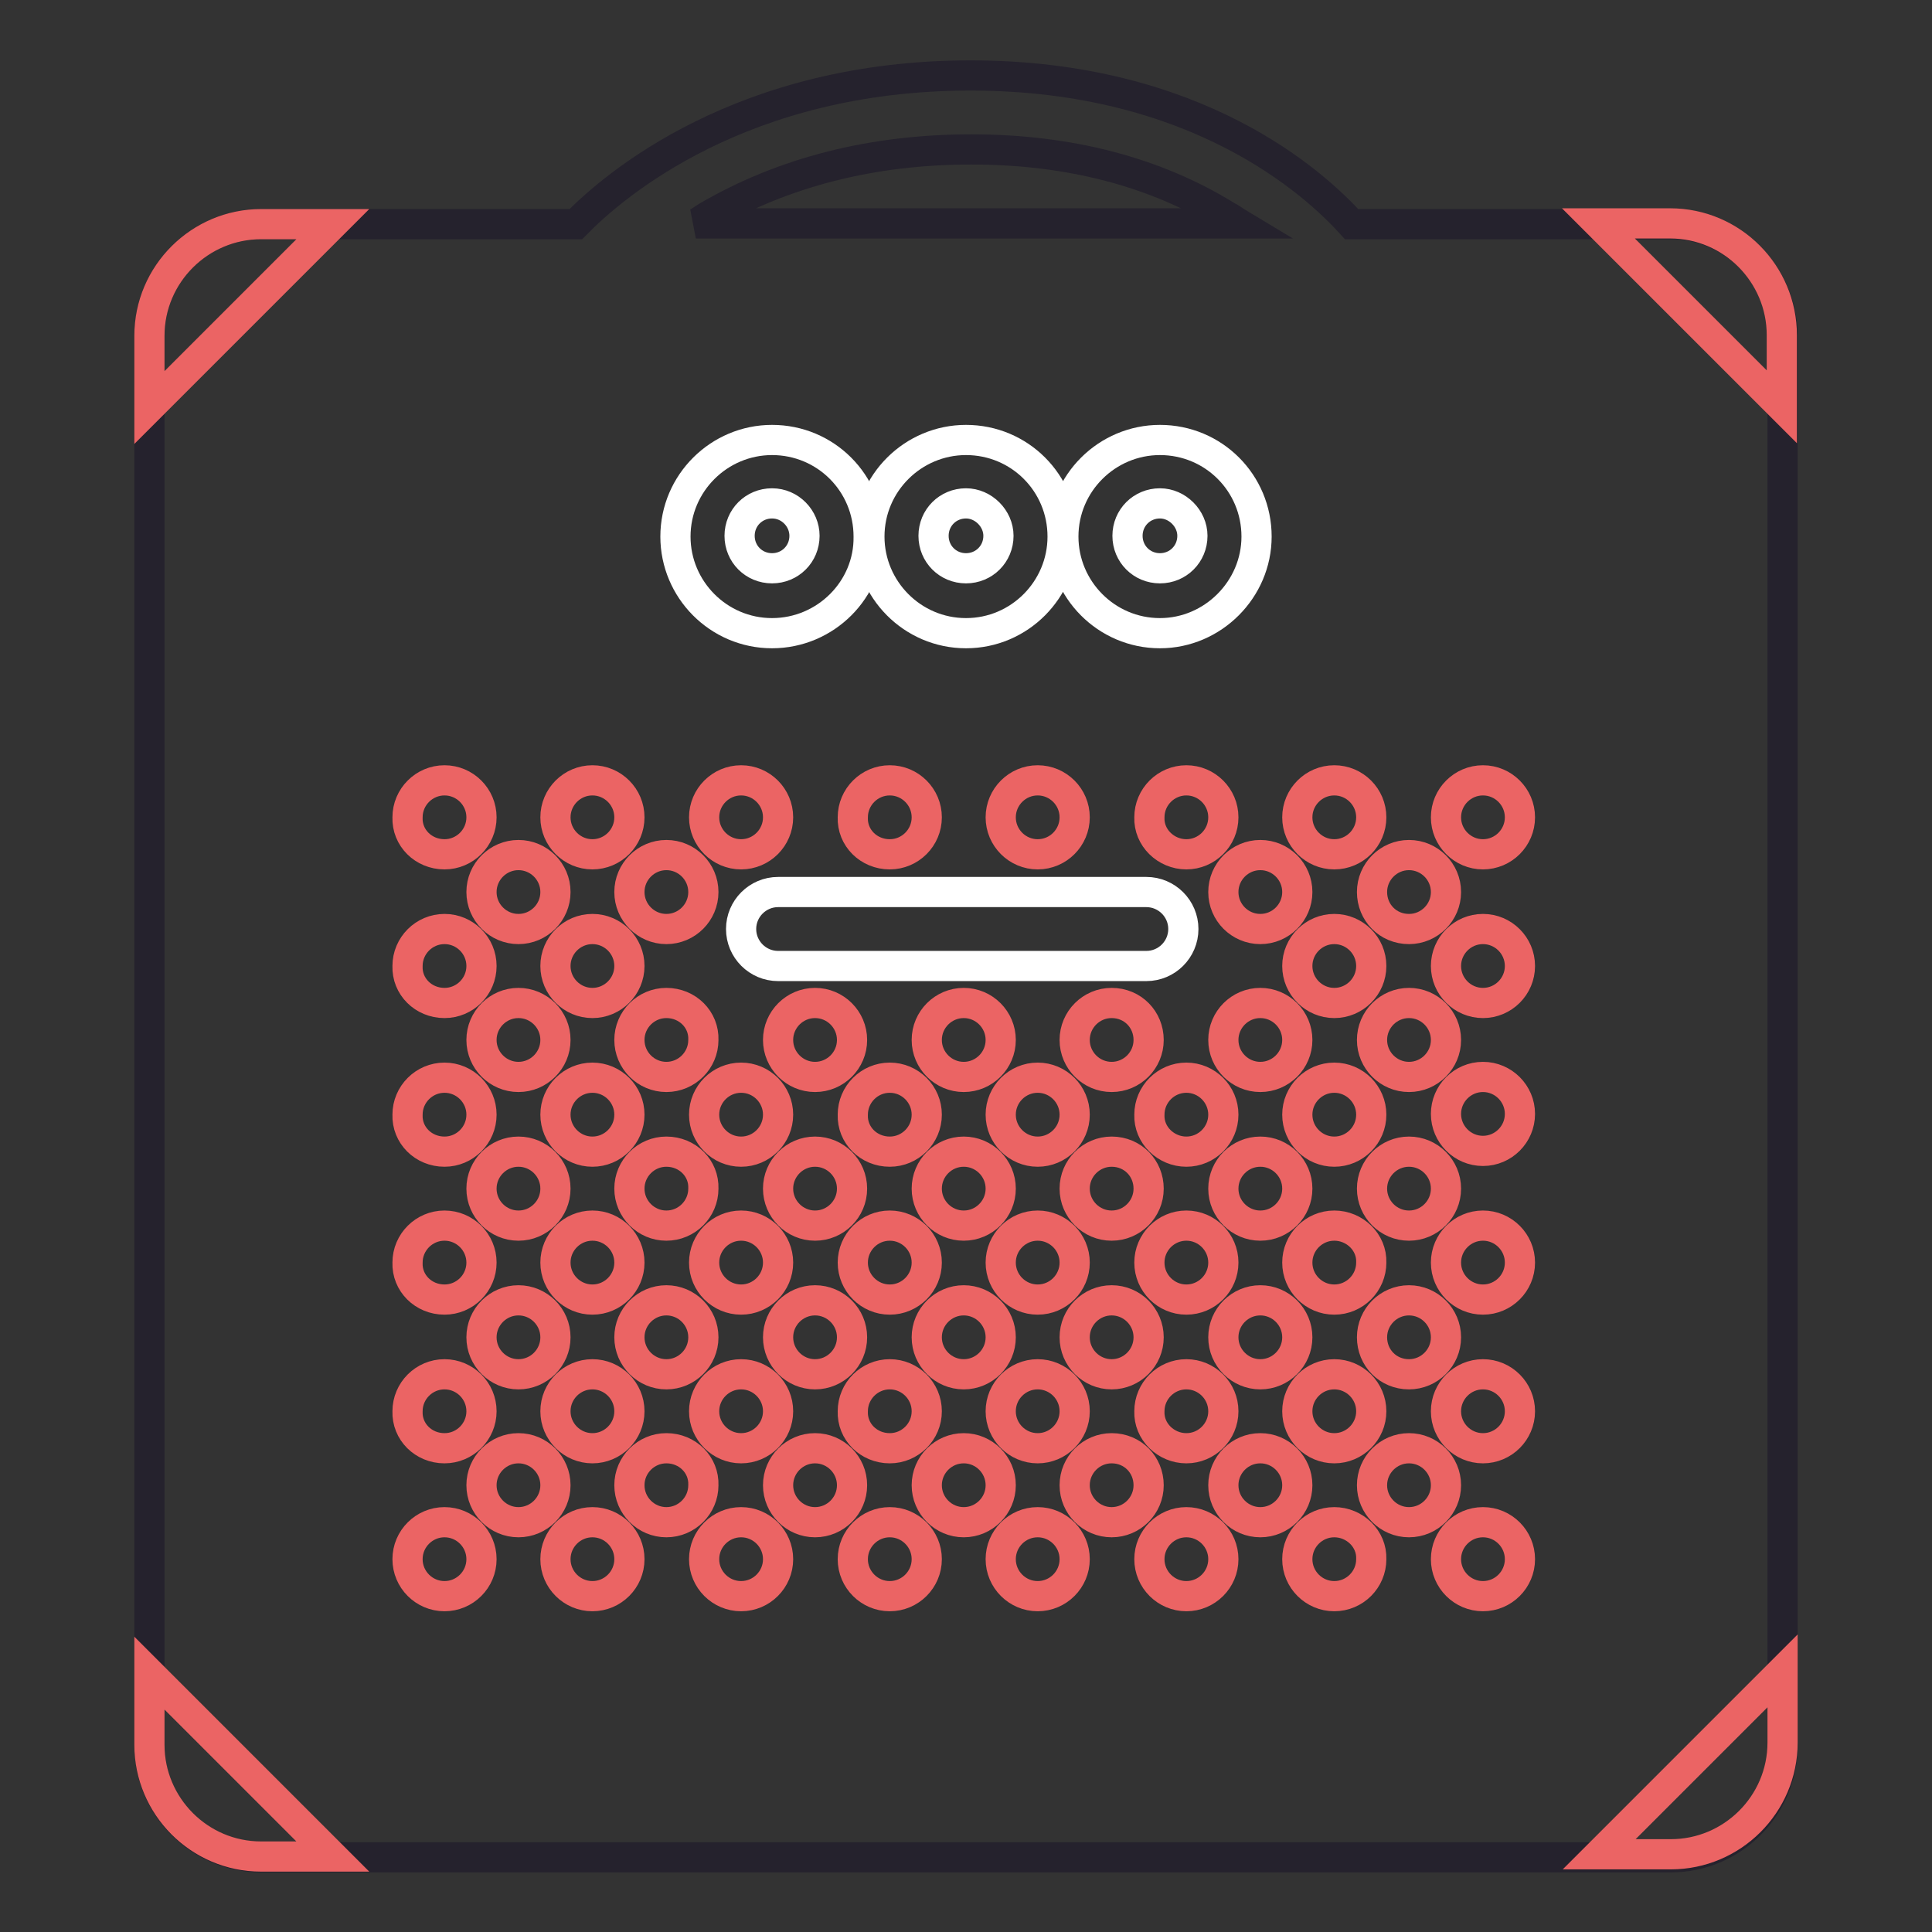 <?xml version="1.0" encoding="utf-8"?>
<!-- Svg Vector Icons : http://www.onlinewebfonts.com/icon -->
<!DOCTYPE svg PUBLIC "-//W3C//DTD SVG 1.1//EN" "http://www.w3.org/Graphics/SVG/1.1/DTD/svg11.dtd">
<svg version="1.1" xmlns="http://www.w3.org/2000/svg" xmlns:xlink="http://www.w3.org/1999/xlink" x="0px" y="0px" viewBox="0 0 256 256" enable-background="new 0 0 256 256" xml:space="preserve">
<rect x="0" y="0" width="256" height="256" fill="#333333" stroke="none"/>
<g> <path stroke-width="4" fill-opacity="0" stroke="#25222d"  d="M221.4,29.7h-42.3c-4.9-5.4-20.5-19.7-50.5-19.7c-30.3,0-47.2,14.5-52.3,19.7H34.6 c-8.1,0-14.8,6.6-14.8,14.8v186.8c0,8.1,6.6,14.8,14.8,14.8h186.8c8.1,0,14.8-6.6,14.8-14.8V44.4C236.1,36.3,229.5,29.7,221.4,29.7 z M93.7,28.7c10.1-5.9,21.9-8.9,35-8.9c13,0,24.4,3,33.8,8.8c0.6,0.3,1.1,0.7,1.6,1H92.2C92.7,29.4,93.2,29,93.7,28.7z"/> <path stroke-width="4" fill-opacity="0" stroke="#eb6464"  d="M44.1,29.7h-9.5c-8.1,0-14.8,6.6-14.8,14.8v9.5L44.1,29.7z M236.1,53.9v-9.5c0-8.1-6.6-14.8-14.8-14.8h-9.5 L236.1,53.9z M211.9,245.7h9.5c8.1,0,14.8-6.6,14.8-14.8v-9.5L211.9,245.7z M19.8,221.7v9.5c0,8.1,6.6,14.8,14.8,14.8h9.5 L19.8,221.7z M58.9,113.2c2.7,0,4.9-2.2,4.9-4.9c0-2.7-2.2-4.9-4.9-4.9c-2.7,0-4.9,2.2-4.9,4.9C53.9,111,56.1,113.2,58.9,113.2z  M78.5,113.2c2.7,0,4.9-2.2,4.9-4.9c0-2.7-2.2-4.9-4.9-4.9c-2.7,0-4.9,2.2-4.9,4.9C73.6,111,75.8,113.2,78.5,113.2z M98.2,113.2 c2.7,0,4.9-2.2,4.9-4.9c0-2.7-2.2-4.9-4.9-4.9s-4.9,2.2-4.9,4.9C93.3,111,95.5,113.2,98.2,113.2z M117.9,113.2 c2.7,0,4.9-2.2,4.9-4.9c0-2.7-2.2-4.9-4.9-4.9c-2.7,0-4.9,2.2-4.9,4.9C112.9,111,115.1,113.2,117.9,113.2z M137.5,113.2 c2.7,0,4.9-2.2,4.9-4.9c0-2.7-2.2-4.9-4.9-4.9c-2.7,0-4.9,2.2-4.9,4.9C132.6,111,134.8,113.2,137.5,113.2z M157.2,113.2 c2.7,0,4.9-2.2,4.9-4.9c0-2.7-2.2-4.9-4.9-4.9c-2.7,0-4.9,2.2-4.9,4.9C152.2,111,154.5,113.2,157.2,113.2z M176.8,113.2 c2.7,0,4.9-2.2,4.9-4.9c0-2.7-2.2-4.9-4.9-4.9c-2.7,0-4.9,2.2-4.9,4.9C171.9,111,174.1,113.2,176.8,113.2z M68.7,123.1 c2.7,0,4.9-2.2,4.9-4.9c0-2.7-2.2-4.9-4.9-4.9c-2.7,0-4.9,2.2-4.9,4.9C63.8,120.9,66,123.1,68.7,123.1z M88.3,123.1 c2.7,0,4.9-2.2,4.9-4.9c0-2.7-2.2-4.9-4.9-4.9c-2.7,0-4.9,2.2-4.9,4.9C83.4,120.9,85.6,123.1,88.3,123.1z M167,123.1 c2.7,0,4.9-2.2,4.9-4.9c0-2.7-2.2-4.9-4.9-4.9c-2.7,0-4.9,2.2-4.9,4.9C162.1,120.9,164.3,123.1,167,123.1z M186.7,123.1 c2.7,0,4.9-2.2,4.9-4.9c0-2.7-2.2-4.9-4.9-4.9c-2.7,0-4.9,2.2-4.9,4.9C181.8,120.9,183.9,123.1,186.7,123.1z M196.5,113.2 c2.7,0,4.9-2.2,4.9-4.9c0-2.7-2.2-4.9-4.9-4.9c-2.7,0-4.9,2.2-4.9,4.9C191.6,111,193.8,113.2,196.5,113.2z M58.9,132.9 c2.7,0,4.9-2.2,4.9-4.9c0-2.7-2.2-4.9-4.9-4.9c-2.7,0-4.9,2.2-4.9,4.9C53.9,130.7,56.1,132.9,58.9,132.9z M78.5,123.1 c-2.7,0-4.9,2.2-4.9,4.9c0,2.7,2.2,4.9,4.9,4.9c2.7,0,4.9-2.2,4.9-4.9C83.4,125.3,81.2,123.1,78.5,123.1z M176.8,132.9 c2.7,0,4.9-2.2,4.9-4.9c0-2.7-2.2-4.9-4.9-4.9c-2.7,0-4.9,2.2-4.9,4.9C171.9,130.7,174.1,132.9,176.8,132.9z M68.7,132.9 c-2.7,0-4.9,2.2-4.9,4.9c0,2.7,2.2,4.9,4.9,4.9c2.7,0,4.9-2.2,4.9-4.9C73.6,135.1,71.4,132.9,68.7,132.9z M88.3,132.9 c-2.7,0-4.9,2.2-4.9,4.9c0,2.7,2.2,4.9,4.9,4.9c2.7,0,4.9-2.2,4.9-4.9C93.3,135.1,91.1,132.9,88.3,132.9z M108,132.9 c-2.7,0-4.9,2.2-4.9,4.9c0,2.7,2.2,4.9,4.9,4.9c2.7,0,4.9-2.2,4.9-4.9C112.9,135.1,110.7,132.9,108,132.9z M127.7,132.9 c-2.7,0-4.9,2.2-4.9,4.9c0,2.7,2.2,4.9,4.9,4.9c2.7,0,4.9-2.2,4.9-4.9C132.6,135.1,130.4,132.9,127.7,132.9z M147.3,132.9 c-2.7,0-4.9,2.2-4.9,4.9c0,2.7,2.2,4.9,4.9,4.9c2.7,0,4.9-2.2,4.9-4.9C152.2,135.1,150.1,132.9,147.3,132.9z M167,132.9 c-2.7,0-4.9,2.2-4.9,4.9c0,2.7,2.2,4.9,4.9,4.9c2.7,0,4.9-2.2,4.9-4.9C171.9,135.1,169.7,132.9,167,132.9z M186.7,132.9 c-2.7,0-4.9,2.2-4.9,4.9c0,2.7,2.2,4.9,4.9,4.9c2.7,0,4.9-2.2,4.9-4.9C191.6,135.1,189.4,132.9,186.7,132.9z M196.5,123.1 c-2.7,0-4.9,2.2-4.9,4.9c0,2.7,2.2,4.9,4.9,4.9c2.7,0,4.9-2.2,4.9-4.9C201.4,125.3,199.2,123.1,196.5,123.1z M58.9,152.6 c2.7,0,4.9-2.2,4.9-4.9c0-2.7-2.2-4.9-4.9-4.9c-2.7,0-4.9,2.2-4.9,4.9C53.9,150.4,56.1,152.6,58.9,152.6z M78.5,152.6 c2.7,0,4.9-2.2,4.9-4.9c0-2.7-2.2-4.9-4.9-4.9c-2.7,0-4.9,2.2-4.9,4.9C73.6,150.4,75.8,152.6,78.5,152.6z M98.2,152.6 c2.7,0,4.9-2.2,4.9-4.9c0-2.7-2.2-4.9-4.9-4.9s-4.9,2.2-4.9,4.9C93.3,150.4,95.5,152.6,98.2,152.6z M117.9,152.6 c2.7,0,4.9-2.2,4.9-4.9c0-2.7-2.2-4.9-4.9-4.9c-2.7,0-4.9,2.2-4.9,4.9C112.9,150.4,115.1,152.6,117.9,152.6z M137.5,152.6 c2.7,0,4.9-2.2,4.9-4.9c0-2.7-2.2-4.9-4.9-4.9c-2.7,0-4.9,2.2-4.9,4.9C132.6,150.4,134.8,152.6,137.5,152.6z M157.2,152.6 c2.7,0,4.9-2.2,4.9-4.9c0-2.7-2.2-4.9-4.9-4.9c-2.7,0-4.9,2.2-4.9,4.9C152.2,150.4,154.5,152.6,157.2,152.6z M176.8,152.6 c2.7,0,4.9-2.2,4.9-4.9c0-2.7-2.2-4.9-4.9-4.9c-2.7,0-4.9,2.2-4.9,4.9C171.9,150.4,174.1,152.6,176.8,152.6z M68.7,162.4 c2.7,0,4.9-2.2,4.9-4.9c0-2.7-2.2-4.9-4.9-4.9c-2.7,0-4.9,2.2-4.9,4.9C63.8,160.2,66,162.4,68.7,162.4z M88.3,152.6 c-2.7,0-4.9,2.2-4.9,4.9c0,2.7,2.2,4.9,4.9,4.9c2.7,0,4.9-2.2,4.9-4.9C93.3,154.8,91.1,152.6,88.3,152.6z M108,152.6 c-2.7,0-4.9,2.2-4.9,4.9c0,2.7,2.2,4.9,4.9,4.9c2.7,0,4.9-2.2,4.9-4.9C112.9,154.8,110.7,152.6,108,152.6z M127.7,152.6 c-2.7,0-4.9,2.2-4.9,4.9c0,2.7,2.2,4.9,4.9,4.9c2.7,0,4.9-2.2,4.9-4.9C132.6,154.8,130.4,152.6,127.7,152.6z M147.3,152.6 c-2.7,0-4.9,2.2-4.9,4.9c0,2.7,2.2,4.9,4.9,4.9c2.7,0,4.9-2.2,4.9-4.9C152.2,154.8,150.1,152.6,147.3,152.6z M167,152.6 c-2.7,0-4.9,2.2-4.9,4.9c0,2.7,2.2,4.9,4.9,4.9c2.7,0,4.9-2.2,4.9-4.9C171.9,154.8,169.7,152.6,167,152.6z M186.7,152.6 c-2.7,0-4.9,2.2-4.9,4.9c0,2.7,2.2,4.9,4.9,4.9c2.7,0,4.9-2.2,4.9-4.9C191.6,154.8,189.4,152.6,186.7,152.6z M196.5,142.7 c-2.7,0-4.9,2.2-4.9,4.9c0,2.7,2.2,4.9,4.9,4.9c2.7,0,4.9-2.2,4.9-4.9C201.4,144.9,199.2,142.7,196.5,142.7z M58.9,172.2 c2.7,0,4.9-2.2,4.9-4.9c0-2.7-2.2-4.9-4.9-4.9c-2.7,0-4.9,2.2-4.9,4.9C53.9,170,56.1,172.2,58.9,172.2z M78.5,162.4 c-2.7,0-4.9,2.2-4.9,4.9c0,2.7,2.2,4.9,4.9,4.9c2.7,0,4.9-2.2,4.9-4.9C83.4,164.6,81.2,162.4,78.5,162.4z M98.2,162.4 c-2.7,0-4.9,2.2-4.9,4.9c0,2.7,2.2,4.9,4.9,4.9c2.7,0,4.9-2.2,4.9-4.9C103.1,164.6,100.9,162.4,98.2,162.4z M117.9,162.4 c-2.7,0-4.9,2.2-4.9,4.9c0,2.7,2.2,4.9,4.9,4.9c2.7,0,4.9-2.2,4.9-4.9C122.8,164.6,120.6,162.4,117.9,162.4z M137.5,162.4 c-2.7,0-4.9,2.2-4.9,4.9c0,2.7,2.2,4.9,4.9,4.9c2.7,0,4.9-2.2,4.9-4.9C142.4,164.6,140.2,162.4,137.5,162.4z M157.2,162.4 c-2.7,0-4.9,2.2-4.9,4.9c0,2.7,2.2,4.9,4.9,4.9c2.7,0,4.9-2.2,4.9-4.9C162.1,164.6,159.9,162.4,157.2,162.4z M176.8,162.4 c-2.7,0-4.9,2.2-4.9,4.9c0,2.7,2.2,4.9,4.9,4.9c2.7,0,4.9-2.2,4.9-4.9C181.8,164.6,179.5,162.4,176.8,162.4z M68.7,182.1 c2.7,0,4.9-2.2,4.9-4.9c0-2.7-2.2-4.9-4.9-4.9c-2.7,0-4.9,2.2-4.9,4.9C63.8,179.9,66,182.1,68.7,182.1z M88.3,182.1 c2.7,0,4.9-2.2,4.9-4.9c0-2.7-2.2-4.9-4.9-4.9c-2.7,0-4.9,2.2-4.9,4.9C83.4,179.9,85.6,182.1,88.3,182.1z M108,182.1 c2.7,0,4.9-2.2,4.9-4.9c0-2.7-2.2-4.9-4.9-4.9c-2.7,0-4.9,2.2-4.9,4.9C103.1,179.9,105.3,182.1,108,182.1z M127.7,182.1 c2.7,0,4.9-2.2,4.9-4.9c0-2.7-2.2-4.9-4.9-4.9s-4.9,2.2-4.9,4.9C122.8,179.9,125,182.1,127.7,182.1z M147.3,182.1 c2.7,0,4.9-2.2,4.9-4.9c0-2.7-2.2-4.9-4.9-4.9c-2.7,0-4.9,2.2-4.9,4.9C142.4,179.9,144.6,182.1,147.3,182.1z M167,182.1 c2.7,0,4.9-2.2,4.9-4.9c0-2.7-2.2-4.9-4.9-4.9c-2.7,0-4.9,2.2-4.9,4.9C162.1,179.9,164.3,182.1,167,182.1z M186.7,182.1 c2.7,0,4.9-2.2,4.9-4.9c0-2.7-2.2-4.9-4.9-4.9c-2.7,0-4.9,2.2-4.9,4.9C181.8,179.9,183.9,182.1,186.7,182.1z M196.5,162.4 c-2.7,0-4.9,2.2-4.9,4.9c0,2.7,2.2,4.9,4.9,4.9c2.7,0,4.9-2.2,4.9-4.9C201.4,164.6,199.2,162.4,196.5,162.4z M58.9,191.9 c2.7,0,4.9-2.2,4.9-4.9c0-2.7-2.2-4.9-4.9-4.9c-2.7,0-4.9,2.2-4.9,4.9C53.9,189.7,56.1,191.9,58.9,191.9z M78.5,191.9 c2.7,0,4.9-2.2,4.9-4.9c0-2.7-2.2-4.9-4.9-4.9c-2.7,0-4.9,2.2-4.9,4.9C73.6,189.7,75.8,191.9,78.5,191.9z M98.2,191.9 c2.7,0,4.9-2.2,4.9-4.9c0-2.7-2.2-4.9-4.9-4.9s-4.9,2.2-4.9,4.9C93.3,189.7,95.5,191.9,98.2,191.9z M117.9,191.9 c2.7,0,4.9-2.2,4.9-4.9c0-2.7-2.2-4.9-4.9-4.9c-2.7,0-4.9,2.2-4.9,4.9C112.9,189.7,115.1,191.9,117.9,191.9z M137.5,191.9 c2.7,0,4.9-2.2,4.9-4.9c0-2.7-2.2-4.9-4.9-4.9c-2.7,0-4.9,2.2-4.9,4.9C132.6,189.7,134.8,191.9,137.5,191.9z M157.2,191.9 c2.7,0,4.9-2.2,4.9-4.9c0-2.7-2.2-4.9-4.9-4.9c-2.7,0-4.9,2.2-4.9,4.9C152.2,189.7,154.5,191.9,157.2,191.9z M176.8,191.9 c2.7,0,4.9-2.2,4.9-4.9c0-2.7-2.2-4.9-4.9-4.9c-2.7,0-4.9,2.2-4.9,4.9C171.9,189.7,174.1,191.9,176.8,191.9z M68.7,191.9 c-2.7,0-4.9,2.2-4.9,4.9c0,2.7,2.2,4.9,4.9,4.9c2.7,0,4.9-2.2,4.9-4.9C73.6,194.1,71.4,191.9,68.7,191.9z M88.3,191.9 c-2.7,0-4.9,2.2-4.9,4.9c0,2.7,2.2,4.9,4.9,4.9c2.7,0,4.9-2.2,4.9-4.9C93.3,194.1,91.1,191.9,88.3,191.9z M108,191.9 c-2.7,0-4.9,2.2-4.9,4.9c0,2.7,2.2,4.9,4.9,4.9c2.7,0,4.9-2.2,4.9-4.9C112.9,194.1,110.7,191.9,108,191.9z M127.7,191.9 c-2.7,0-4.9,2.2-4.9,4.9c0,2.7,2.2,4.9,4.9,4.9c2.7,0,4.9-2.2,4.9-4.9C132.6,194.1,130.4,191.9,127.7,191.9z M147.3,191.9 c-2.7,0-4.9,2.2-4.9,4.9c0,2.7,2.2,4.9,4.9,4.9c2.7,0,4.9-2.2,4.9-4.9C152.2,194.1,150.1,191.9,147.3,191.9z M167,191.9 c-2.7,0-4.9,2.2-4.9,4.9c0,2.7,2.2,4.9,4.9,4.9c2.7,0,4.9-2.2,4.9-4.9C171.9,194.1,169.7,191.9,167,191.9z M186.7,191.9 c-2.7,0-4.9,2.2-4.9,4.9c0,2.7,2.2,4.9,4.9,4.9c2.7,0,4.9-2.2,4.9-4.9C191.6,194.1,189.4,191.9,186.7,191.9z M196.5,182.1 c-2.7,0-4.9,2.2-4.9,4.9c0,2.7,2.2,4.9,4.9,4.9c2.7,0,4.9-2.2,4.9-4.9C201.4,184.3,199.2,182.1,196.5,182.1z M58.9,201.7 c-2.7,0-4.9,2.2-4.9,4.9s2.2,4.9,4.9,4.9c2.7,0,4.9-2.2,4.9-4.9C63.8,203.9,61.6,201.7,58.9,201.7z M78.5,201.7 c-2.7,0-4.9,2.2-4.9,4.9s2.2,4.9,4.9,4.9c2.7,0,4.9-2.2,4.9-4.9C83.4,203.9,81.2,201.7,78.5,201.7z M98.2,201.7 c-2.7,0-4.9,2.2-4.9,4.9s2.2,4.9,4.9,4.9c2.7,0,4.9-2.2,4.9-4.9C103.1,203.9,100.9,201.7,98.2,201.7z M117.9,201.7 c-2.7,0-4.9,2.2-4.9,4.9s2.2,4.9,4.9,4.9c2.7,0,4.9-2.2,4.9-4.9C122.8,203.9,120.6,201.7,117.9,201.7z M137.5,201.7 c-2.7,0-4.9,2.2-4.9,4.9s2.2,4.9,4.9,4.9c2.7,0,4.9-2.2,4.9-4.9C142.4,203.9,140.2,201.7,137.5,201.7z M157.2,201.7 c-2.7,0-4.9,2.2-4.9,4.9s2.2,4.9,4.9,4.9c2.7,0,4.9-2.2,4.9-4.9C162.1,203.9,159.9,201.7,157.2,201.7z M176.8,201.7 c-2.7,0-4.9,2.2-4.9,4.9s2.2,4.9,4.9,4.9c2.7,0,4.9-2.2,4.9-4.9C181.8,203.9,179.5,201.7,176.8,201.7z M196.5,201.7 c-2.7,0-4.9,2.2-4.9,4.9s2.2,4.9,4.9,4.9c2.7,0,4.9-2.2,4.9-4.9C201.4,203.9,199.2,201.7,196.5,201.7z"/> <path stroke-width="4" fill-opacity="0" stroke="#ffffff"  d="M151.9,128h-48.8c-2.7,0-4.9-2.2-4.9-4.9s2.2-4.9,4.9-4.9h48.8c2.7,0,4.9,2.2,4.9,4.9S154.6,128,151.9,128z  M102.3,83.9c-7.1,0-12.8-5.8-12.8-12.8c0-7.1,5.8-12.8,12.8-12.8c7.1,0,12.8,5.7,12.8,12.8C115.2,78.1,109.4,83.9,102.3,83.9z  M102.3,66.7c-2.4,0-4.3,1.9-4.3,4.3s1.9,4.3,4.3,4.3c2.4,0,4.3-1.9,4.3-4.3C106.6,68.7,104.7,66.7,102.3,66.7z"/> <path stroke-width="4" fill-opacity="0" stroke="#ffffff"  d="M128,83.9c-7.1,0-12.8-5.8-12.8-12.8c0-7.1,5.8-12.8,12.8-12.8c7.1,0,12.8,5.7,12.8,12.8 C140.8,78.1,135.1,83.9,128,83.9z M128,66.7c-2.4,0-4.3,1.9-4.3,4.3s1.9,4.3,4.3,4.3s4.3-1.9,4.3-4.3 C132.3,68.7,130.3,66.7,128,66.7z M153.7,83.9c-7.1,0-12.8-5.8-12.8-12.8c0-7.1,5.8-12.8,12.8-12.8c7.1,0,12.8,5.7,12.8,12.8 C166.5,78.1,160.7,83.9,153.7,83.9z M153.7,66.7c-2.4,0-4.3,1.9-4.3,4.3s1.9,4.3,4.3,4.3c2.4,0,4.3-1.9,4.3-4.3 C158,68.7,156,66.7,153.7,66.7z"/></g>
</svg>